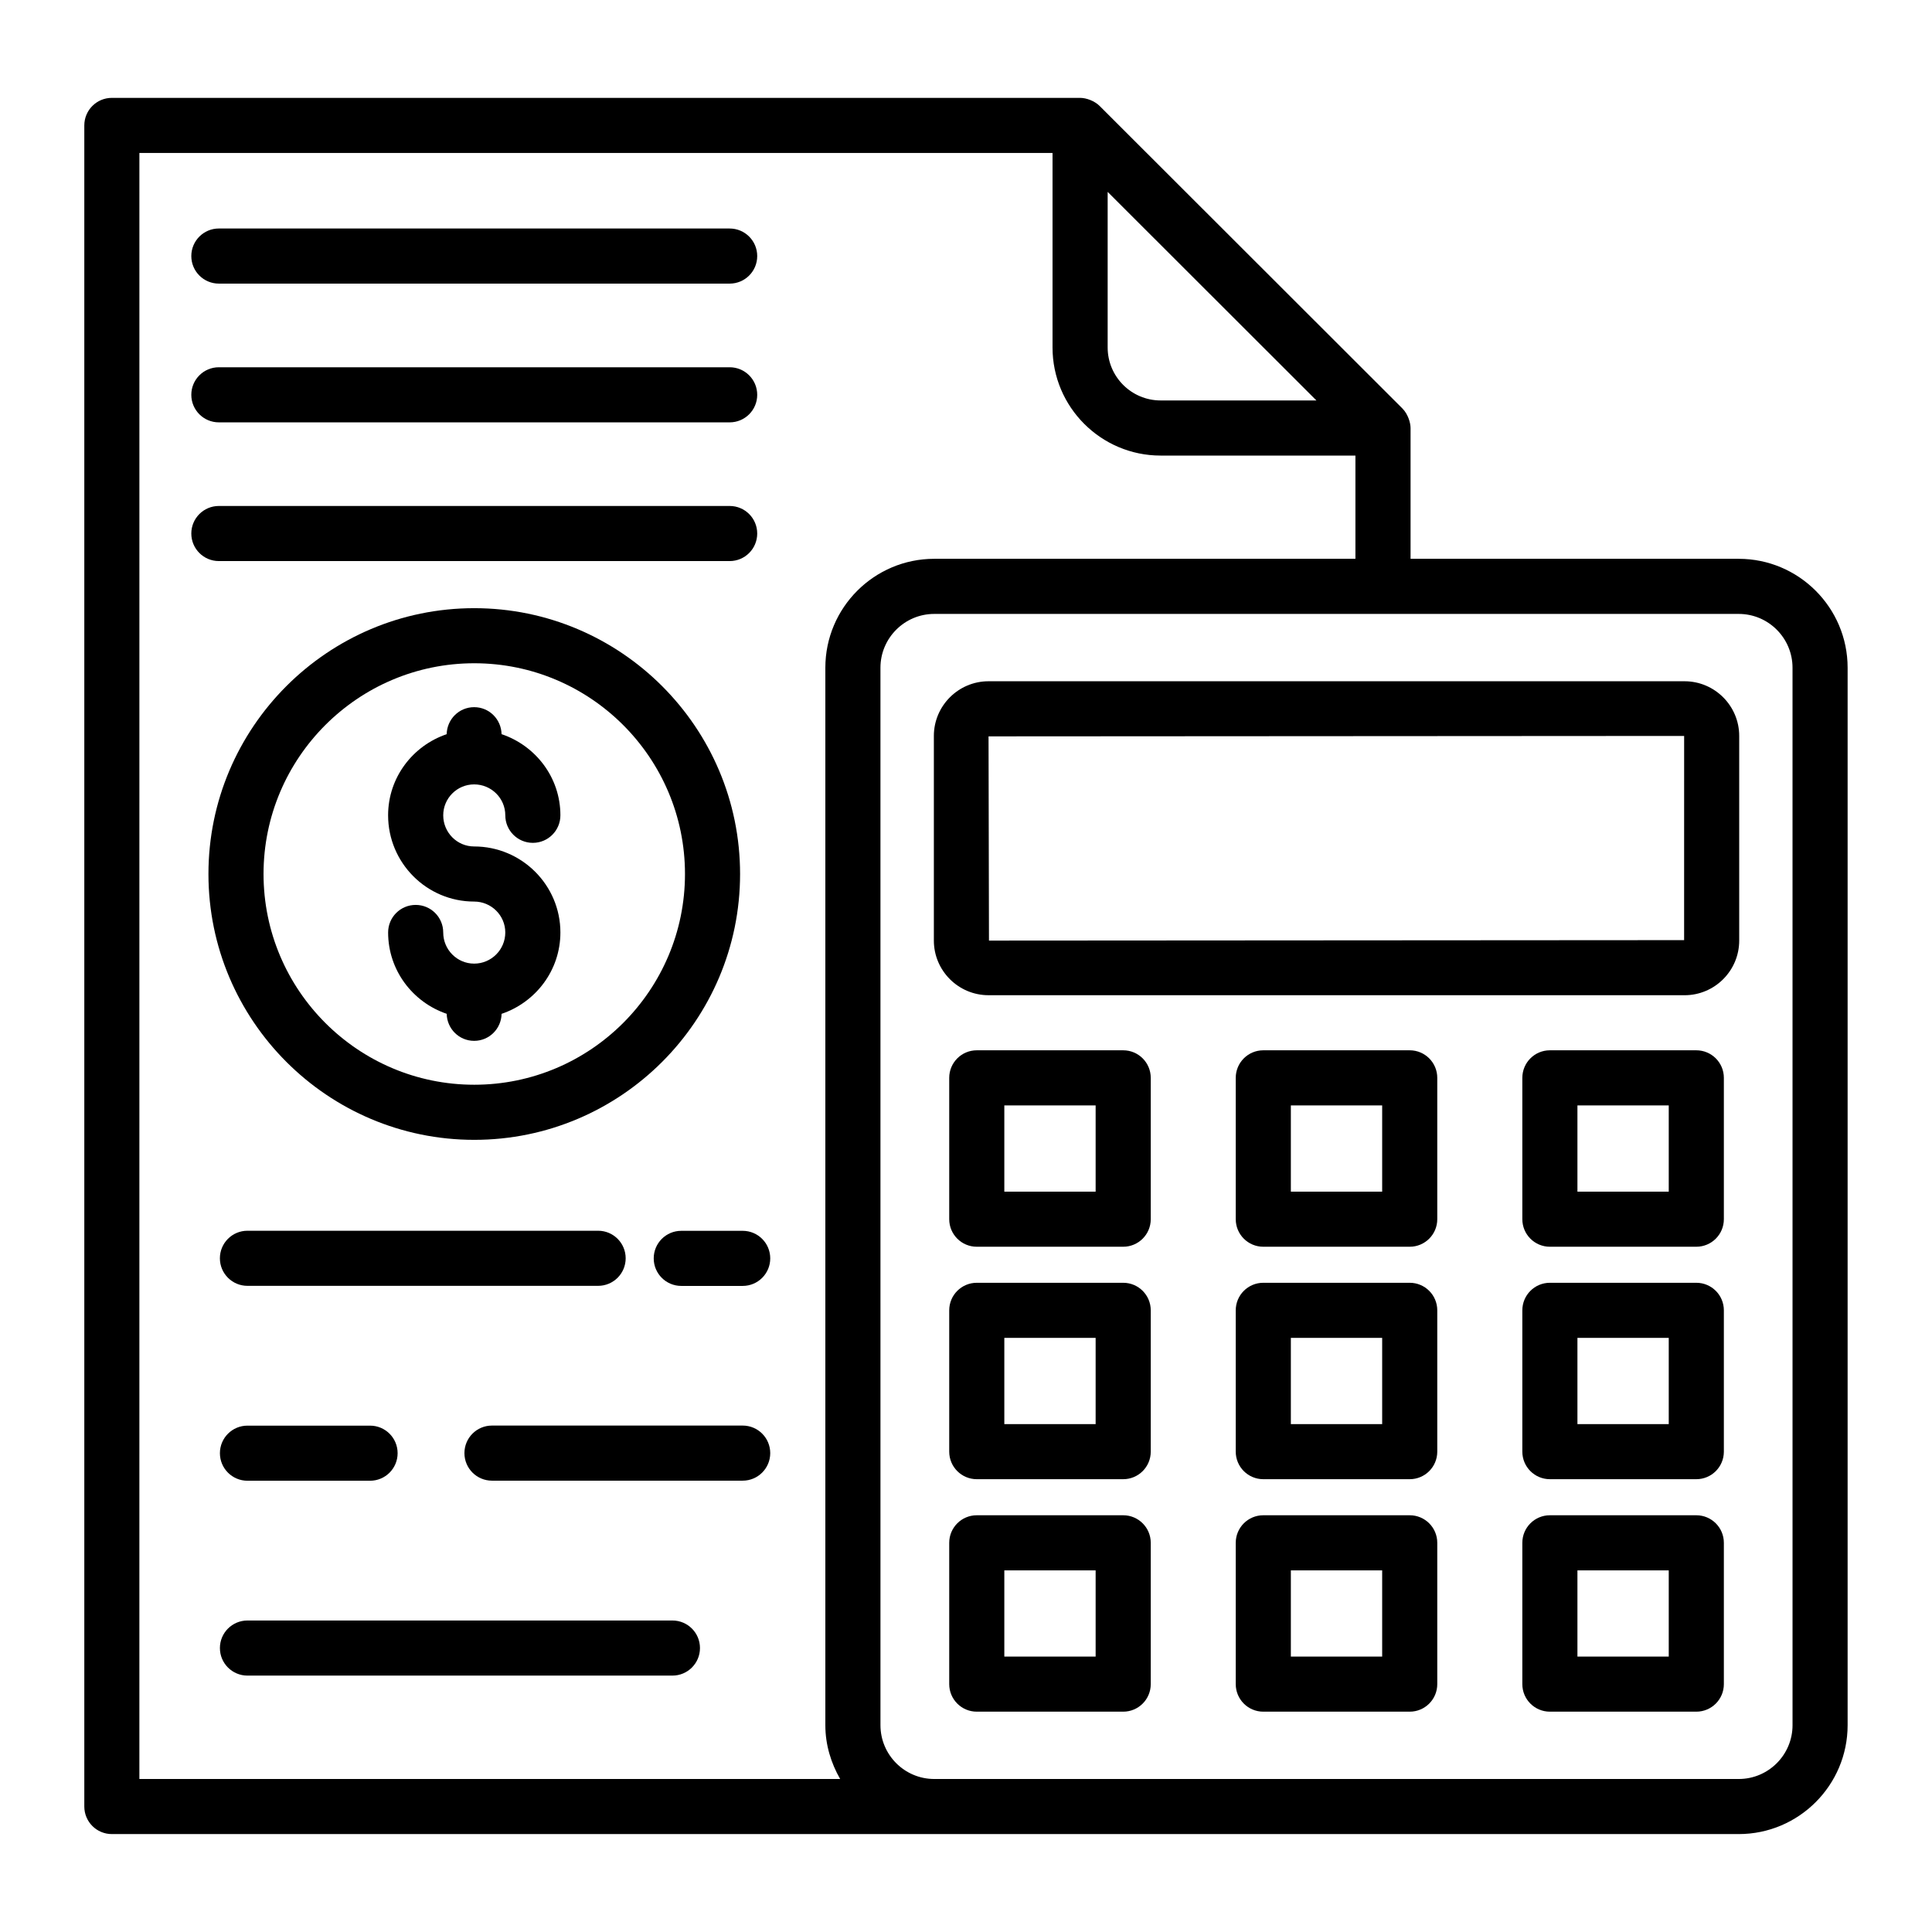 <?xml version="1.0" encoding="UTF-8"?>
<!-- Uploaded to: ICON Repo, www.svgrepo.com, Generator: ICON Repo Mixer Tools -->
<svg fill="#000000" width="800px" height="800px" version="1.1" viewBox="144 144 512 512" xmlns="http://www.w3.org/2000/svg">
 <g>
  <path d="m322.21 573.45h-112.63c-4.035 0-7.301 3.266-7.301 7.301s3.266 7.301 7.301 7.301h112.62c4.035 0 7.301-3.266 7.301-7.301 0.004-4.035-3.262-7.301-7.297-7.301z"/>
  <path d="m340.82 521.79h-66.441c-4.035 0-7.301 3.266-7.301 7.301s3.266 7.301 7.301 7.301h66.441c4.035 0 7.301-3.266 7.301-7.301s-3.266-7.301-7.301-7.301z"/>
  <path d="m209.58 521.81c-4.035 0-7.301 3.266-7.301 7.301s3.266 7.301 7.301 7.301h32.492c4.035 0 7.301-3.266 7.301-7.301s-3.266-7.301-7.301-7.301z"/>
  <path d="m202 219.16h135.37c4.035 0 7.301-3.266 7.301-7.301 0-4.035-3.266-7.301-7.301-7.301l-135.37-0.004c-4.035 0-7.301 3.266-7.301 7.301 0 4.039 3.266 7.305 7.301 7.305z"/>
  <path d="m340.82 470.18h-16.277c-4.035 0-7.301 3.266-7.301 7.301 0 4.035 3.266 7.301 7.301 7.301h16.277c4.035 0 7.301-3.266 7.301-7.301 0-4.035-3.266-7.301-7.301-7.301z"/>
  <path d="m309.81 477.46c0-4.035-3.266-7.301-7.301-7.301h-92.934c-4.035 0-7.301 3.266-7.301 7.301s3.266 7.301 7.301 7.301h92.93c4.039 0 7.305-3.266 7.305-7.301z"/>
  <path d="m202 255.93h135.37c4.035 0 7.301-3.266 7.301-7.301s-3.266-7.301-7.301-7.301h-135.37c-4.035 0-7.301 3.266-7.301 7.301s3.266 7.301 7.301 7.301z"/>
  <path d="m337.37 292.69c4.035 0 7.301-3.266 7.301-7.301s-3.266-7.301-7.301-7.301h-135.37c-4.035 0-7.301 3.266-7.301 7.301s3.266 7.301 7.301 7.301z"/>
  <path d="m604.79 292.09h-86.977v-34.66c0-1.438-0.73-3.727-2.106-5.117-0.016-0.016-0.027-0.039-0.043-0.055l-80.258-80.184c-1.312-1.309-3.488-2.137-5.164-2.137h-256.6c-4.035 0-7.301 3.269-7.301 7.301v445.51c0 4.035 3.266 7.301 7.301 7.301h431.14c15.914 0 28.855-12.949 28.855-28.863v-280.23c0-15.914-12.941-28.863-28.855-28.863zm-167.25-97.238 55.324 55.273h-41.285c-7.742 0-14.039-6.297-14.039-14.039zm-256.6-10.312h241.99v51.547c0 15.793 12.848 28.645 28.645 28.645h51.625v27.359h-111.62c-15.914 0-28.855 12.949-28.855 28.863v280.23c0 5.211 1.496 10.035 3.922 14.262h-185.71zm438.1 416.65c0 7.863-6.394 14.262-14.254 14.262h-213.2c-7.859 0-14.254-6.394-14.254-14.262l-0.004-280.23c0-7.863 6.394-14.262 14.254-14.262h213.2c7.859 0 14.254 6.394 14.254 14.262z"/>
  <path d="m590.42 324.54h-184.45c-7.984 0-14.488 6.504-14.488 14.488v54.234c0 7.984 6.504 14.48 14.488 14.48l184.45 0.004c7.984 0 14.488-6.496 14.488-14.48v-54.234c0-7.988-6.504-14.492-14.488-14.492zm-0.113 68.605-184.22 0.121-0.113-54.121 184.34-0.113z"/>
  <path d="m441.66 422.34h-38.805c-4.035 0-7.301 3.266-7.301 7.301v37.457c0 4.035 3.266 7.301 7.301 7.301h38.805c4.035 0 7.301-3.266 7.301-7.301v-37.457c0-4.035-3.266-7.301-7.301-7.301zm-7.305 37.457h-24.199v-22.852h24.199z"/>
  <path d="m517.59 422.34h-38.805c-4.035 0-7.301 3.266-7.301 7.301v37.457c0 4.035 3.266 7.301 7.301 7.301h38.805c4.035 0 7.301-3.266 7.301-7.301v-37.457c0-4.035-3.266-7.301-7.301-7.301zm-7.301 37.457h-24.199v-22.852h24.199z"/>
  <path d="m593.54 422.34h-38.805c-4.035 0-7.301 3.266-7.301 7.301v37.457c0 4.035 3.266 7.301 7.301 7.301h38.805c4.035 0 7.301-3.266 7.301-7.301v-37.457c0-4.035-3.266-7.301-7.301-7.301zm-7.305 37.457h-24.199v-22.852h24.199z"/>
  <path d="m441.66 483.95h-38.805c-4.035 0-7.301 3.266-7.301 7.301v37.449c0 4.035 3.266 7.301 7.301 7.301h38.805c4.035 0 7.301-3.266 7.301-7.301v-37.449c0-4.035-3.266-7.301-7.301-7.301zm-7.305 37.449h-24.199v-22.848h24.199z"/>
  <path d="m517.59 483.95h-38.805c-4.035 0-7.301 3.266-7.301 7.301v37.449c0 4.035 3.266 7.301 7.301 7.301h38.805c4.035 0 7.301-3.266 7.301-7.301v-37.449c0-4.035-3.266-7.301-7.301-7.301zm-7.301 37.449h-24.199v-22.848h24.199z"/>
  <path d="m593.54 483.95h-38.805c-4.035 0-7.301 3.266-7.301 7.301v37.449c0 4.035 3.266 7.301 7.301 7.301h38.805c4.035 0 7.301-3.266 7.301-7.301v-37.449c0-4.035-3.266-7.301-7.301-7.301zm-7.305 37.449h-24.199v-22.848h24.199z"/>
  <path d="m441.66 545.56h-38.805c-4.035 0-7.301 3.266-7.301 7.301v37.449c0 4.035 3.266 7.301 7.301 7.301h38.805c4.035 0 7.301-3.266 7.301-7.301v-37.449c0-4.035-3.266-7.301-7.301-7.301zm-7.305 37.449h-24.199v-22.848h24.199z"/>
  <path d="m517.59 545.56h-38.805c-4.035 0-7.301 3.266-7.301 7.301v37.449c0 4.035 3.266 7.301 7.301 7.301h38.805c4.035 0 7.301-3.266 7.301-7.301v-37.449c0-4.035-3.266-7.301-7.301-7.301zm-7.301 37.449h-24.199v-22.848h24.199z"/>
  <path d="m593.54 545.56h-38.805c-4.035 0-7.301 3.266-7.301 7.301v37.449c0 4.035 3.266 7.301 7.301 7.301h38.805c4.035 0 7.301-3.266 7.301-7.301v-37.449c0-4.035-3.266-7.301-7.301-7.301zm-7.305 37.449h-24.199v-22.848h24.199z"/>
  <path d="m269.68 446.07c38.848 0 70.449-31.602 70.449-70.449s-31.602-70.449-70.449-70.449c-38.84 0-70.441 31.602-70.441 70.449 0 38.844 31.602 70.449 70.441 70.449zm0-126.3c30.797 0 55.848 25.051 55.848 55.848s-25.051 55.848-55.848 55.848c-30.789 0-55.84-25.051-55.84-55.848s25.051-55.848 55.84-55.848z"/>
  <path d="m269.65 399.37c-4.519 0-8.191-3.699-8.191-8.258 0-4.035-3.266-7.301-7.301-7.301s-7.301 3.266-7.301 7.301c0 10.043 6.531 18.496 15.523 21.559 0.078 3.969 3.289 7.164 7.273 7.164s7.191-3.191 7.273-7.156c9.031-3.059 15.586-11.516 15.586-21.562 0-12.57-10.254-22.797-22.859-22.797-4.519 0-8.191-3.699-8.191-8.258 0-4.519 3.672-8.191 8.191-8.191 4.555 0 8.258 3.672 8.258 8.191 0 4.035 3.266 7.301 7.301 7.301s7.301-3.266 7.301-7.301c0-10.02-6.559-18.457-15.59-21.504-0.086-3.965-3.289-7.152-7.273-7.152s-7.191 3.195-7.273 7.16c-8.992 3.055-15.523 11.484-15.523 21.496 0 12.605 10.227 22.859 22.797 22.859 4.555 0 8.258 3.672 8.258 8.191 0 4.559-3.699 8.258-8.258 8.258z"/>
 </g>
</svg>